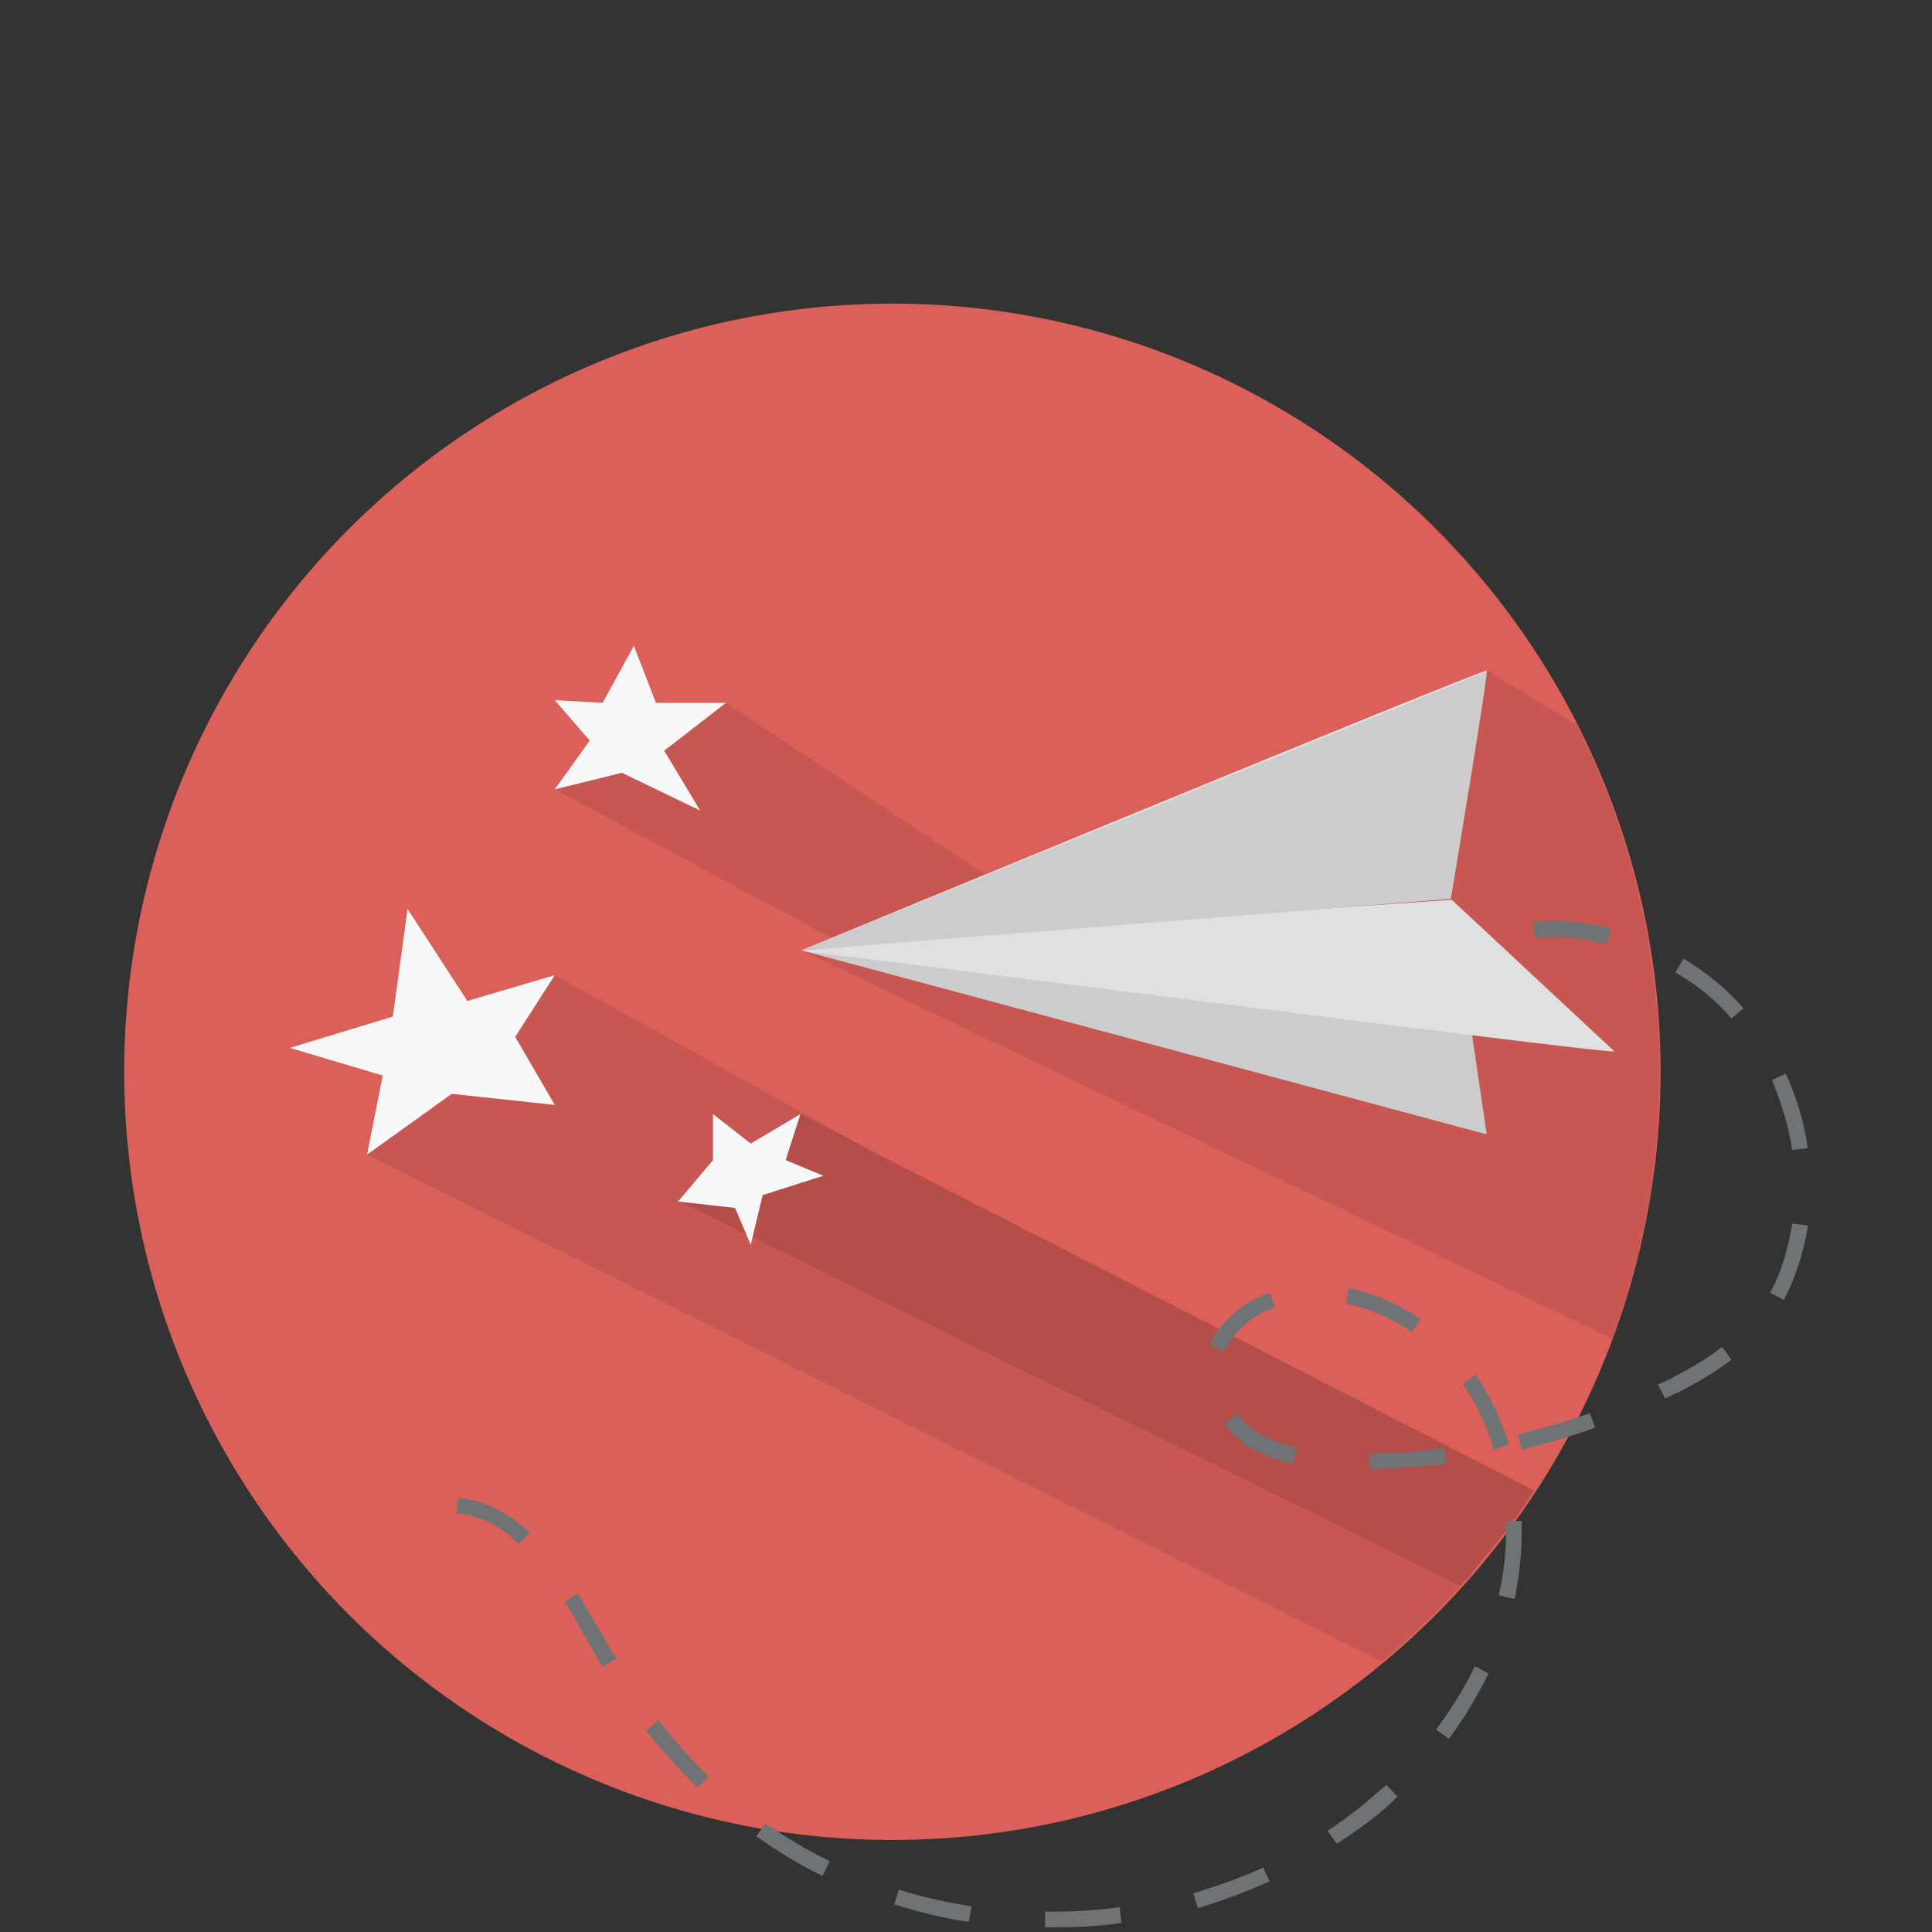 <?xml version="1.0" encoding="utf-8"?>
<!-- Generator: Adobe Illustrator 21.0.0, SVG Export Plug-In . SVG Version: 6.00 Build 0)  -->
<svg version="1.1" id="Livello_1" xmlns="http://www.w3.org/2000/svg" xmlns:xlink="http://www.w3.org/1999/xlink" x="0px" y="0px"
	 width="210px" height="210px" viewBox="0 0 210 210" style="enable-background:new 0 0 210 210;" xml:space="preserve">
<rect x="0" y="0" width="210" height="210" fill="#333333" stroke="none"/>
<style type="text/css">
	.st0{fill:#DB605A;}
	.st1{opacity:0.1;enable-background:new    ;}
	.st2{fill:#E2E2E2;}
	.st3{fill:#F8F8F8;}
	.st4{fill:#6E7476;}
</style>
<g>
	<circle class="st0" cx="97" cy="116.5" r="83.5"/>
	<polygon class="st1" points="78.9,76.4 111.7,98.1 93.1,103.4 60.3,85.8 	"/>
	<g>
		<polygon class="st2" points="87.1,103.3 161.6,123.3 159.4,108.4 		"/>
		<path class="st3" d="M87.2,103.3c2-0.2,34.1-3,37.2-3.2c3.2-0.2,33.4-2.3,33.4-2.3l17.7,16.5c-3.1,0-82.2-10.3-88.1-10.9
			L87.2,103.3L87.2,103.3z"/>
		<path class="st2" d="M87.1,103.3c0,0,74.3-30.7,74.5-30.4s-3.9,24.8-3.9,24.8L87.1,103.3z"/>
	</g>
	<polygon class="st3" points="65.5,76.4 68.9,70.2 71.3,76.4 78.9,76.4 72.2,81.6 76.1,88.1 67.6,84 60.3,85.8 64.1,80.5 60.3,76.1 
			"/>
	<path class="st1" d="M166.7,162l-72.4-37.1c-19.3-10.8-34-18.9-34-18.9l-20.4,19.5l110.3,55.1c3.4-2.8,6.5-5.9,9.4-9.2
		c0.8-1,2.1-2.6,3.4-4.1C164.3,165.6,165.6,163.8,166.7,162z M94.7,125.1C94.8,125.2,94.8,125.2,94.7,125.1L94.7,125.1z M94.4,124.9
		C94.4,124.9,94.4,124.9,94.4,124.9C94.4,125,94.4,124.9,94.4,124.9z M94.5,125c0.1,0,0.1,0.1,0.2,0.1
		C94.7,125.1,94.6,125.1,94.5,125z"/>
	<path class="st1" d="M163,167.3c1.3-1.7,2.6-3.5,3.8-5.3l-72.4-37.1l-7.3-3.8l-13.2,9.5l84.9,41.8c0.3-0.4,0.6-0.7,1-1.1
		C160.4,170.4,161.7,168.8,163,167.3z"/>
	<polygon class="st3" points="77.5,126.1 77.5,121.1 81.6,124.3 87,121.1 85.4,126.1 89.5,127.8 82.9,129.9 81.6,135.3 79.9,131.3 
		73.7,130.6 	"/>
	<polygon class="st3" points="42.7,110.5 44.3,98.8 50.8,108.8 60.3,106 56,112.7 60.3,120.1 49.1,118.9 39.9,125.5 41.6,116.9 
		31.5,113.9 	"/>
	<path class="st1" d="M171.4,78.8l-9.7-5.9l-74.5,30.4l88,42.2c3.4-9.1,5.2-18.8,5.2-29.1C180.3,102.9,177.1,90.1,171.4,78.8z"/>
	<g>
		<path class="st4" d="M114.2,209.5c-0.2,0-0.4,0-0.6,0l0-1.7c2.7,0,5.4-0.1,8.1-0.5l0.2,1.7C119.5,209.4,116.8,209.5,114.2,209.5z
			 M105.3,208.9c-2.8-0.4-5.5-1.1-8.1-1.9l0.5-1.6c2.6,0.8,5.2,1.4,7.9,1.8L105.3,208.9z M130.2,207.4l-0.5-1.6
			c2.6-0.8,5.2-1.7,7.6-2.8l0.7,1.5C135.5,205.6,132.9,206.6,130.2,207.4z M89.4,203.9c-2.5-1.2-4.9-2.7-7.2-4.3l1-1.4
			c2.2,1.5,4.5,2.9,7,4.1L89.4,203.9z M145.3,200.4l-1-1.4c1.5-1,2.9-2,4.3-3.2c0.7-0.6,1.4-1.2,2.1-1.8l1.2,1.3
			c-0.7,0.7-1.4,1.3-2.1,1.9C148.4,198.3,146.9,199.4,145.3,200.4z M75.8,194.3c-1.9-1.9-3.8-4-5.6-6.2l1.4-1.1
			c1.7,2.2,3.5,4.2,5.4,6.1L75.8,194.3z M157.5,189l-1.4-1c1.6-2.2,3.1-4.5,4.2-6.9l1.5,0.8C160.6,184.3,159.2,186.7,157.5,189z
			 M65.5,181.2c-0.3-0.5-0.5-0.9-0.8-1.4c-0.3-0.5-0.5-0.9-0.8-1.4c-0.8-1.4-1.6-2.9-2.5-4.3l1.4-0.9c0.9,1.4,1.7,3,2.6,4.4
			c0.3,0.5,0.5,1,0.8,1.4c0.3,0.5,0.5,0.9,0.8,1.3L65.5,181.2z M164.6,173.8l-1.7-0.4c0.1-0.3,0.1-0.6,0.2-0.9c0.4-2,0.6-4,0.6-6
			c0-0.4,0-0.7,0-1.1l1.7-0.1c0,0.4,0,0.8,0,1.2c0,2.1-0.2,4.3-0.6,6.4C164.8,173.2,164.7,173.5,164.6,173.8z M56.4,167.8
			c-2.1-2-4.3-3.1-6.8-3.3l0.2-1.7c2.8,0.3,5.3,1.5,7.8,3.8L56.4,167.8z M148.9,159.7l0-1.7c2.7,0,5.4-0.2,8.1-0.6l0.2,1.7
			C154.5,159.4,151.6,159.6,148.9,159.7z M140.5,159.1c-1.7-0.4-3.2-1-4.5-1.7c-1.1-0.7-2.1-1.5-2.9-2.6l1.4-1.1
			c0.7,0.9,1.5,1.6,2.5,2.2c1.2,0.7,2.5,1.2,4.1,1.5L140.5,159.1z M162.4,157.6c-0.8-2.6-1.9-5-3.4-7.2l1.4-1
			c1.5,2.3,2.8,4.9,3.6,7.6L162.4,157.6z M165.4,157.6l-0.4-1.7c2.6-0.6,5.3-1.4,7.8-2.3l0.6,1.6
			C170.8,156.1,168.1,156.9,165.4,157.6z M181,152l-0.8-1.5c0.4-0.2,0.9-0.4,1.3-0.6c2.3-1.2,4.2-2.3,5.7-3.5l1,1.4
			c-1.6,1.2-3.5,2.4-5.9,3.6C181.9,151.5,181.5,151.8,181,152z M133.1,146.9l-1.6-0.7c0.6-1.4,1.6-2.6,2.9-3.7
			c1.1-0.9,2.3-1.5,3.6-2l0.6,1.6c-1.2,0.4-2.2,1-3.1,1.7C134.4,144.7,133.6,145.8,133.1,146.9z M153.5,144.8
			c-2.2-1.5-4.7-2.6-7.2-3.1l0.3-1.7c2.7,0.6,5.4,1.7,7.8,3.4L153.5,144.8z M193.9,141.3l-1.5-0.8c1.2-2.1,1.9-4.6,2.4-7.4l0-0.1
			l1.7,0.2l0,0.2C196,136.3,195.1,139,193.9,141.3z M194.8,125c-0.4-2.7-1.2-5.2-2.2-7.6l1.5-0.7c1.2,2.6,2,5.3,2.4,8.1L194.8,125z
			 M188.2,110.7c-1.7-2-3.8-3.7-6.1-5l0.9-1.5c2.5,1.5,4.7,3.3,6.5,5.4L188.2,110.7z M174.7,102.6c-2.6-0.6-5.3-0.9-7.9-0.7
			l-0.1-1.7c2.8-0.2,5.6,0,8.4,0.7L174.7,102.6z"/>
	</g>
</g>
</svg>
